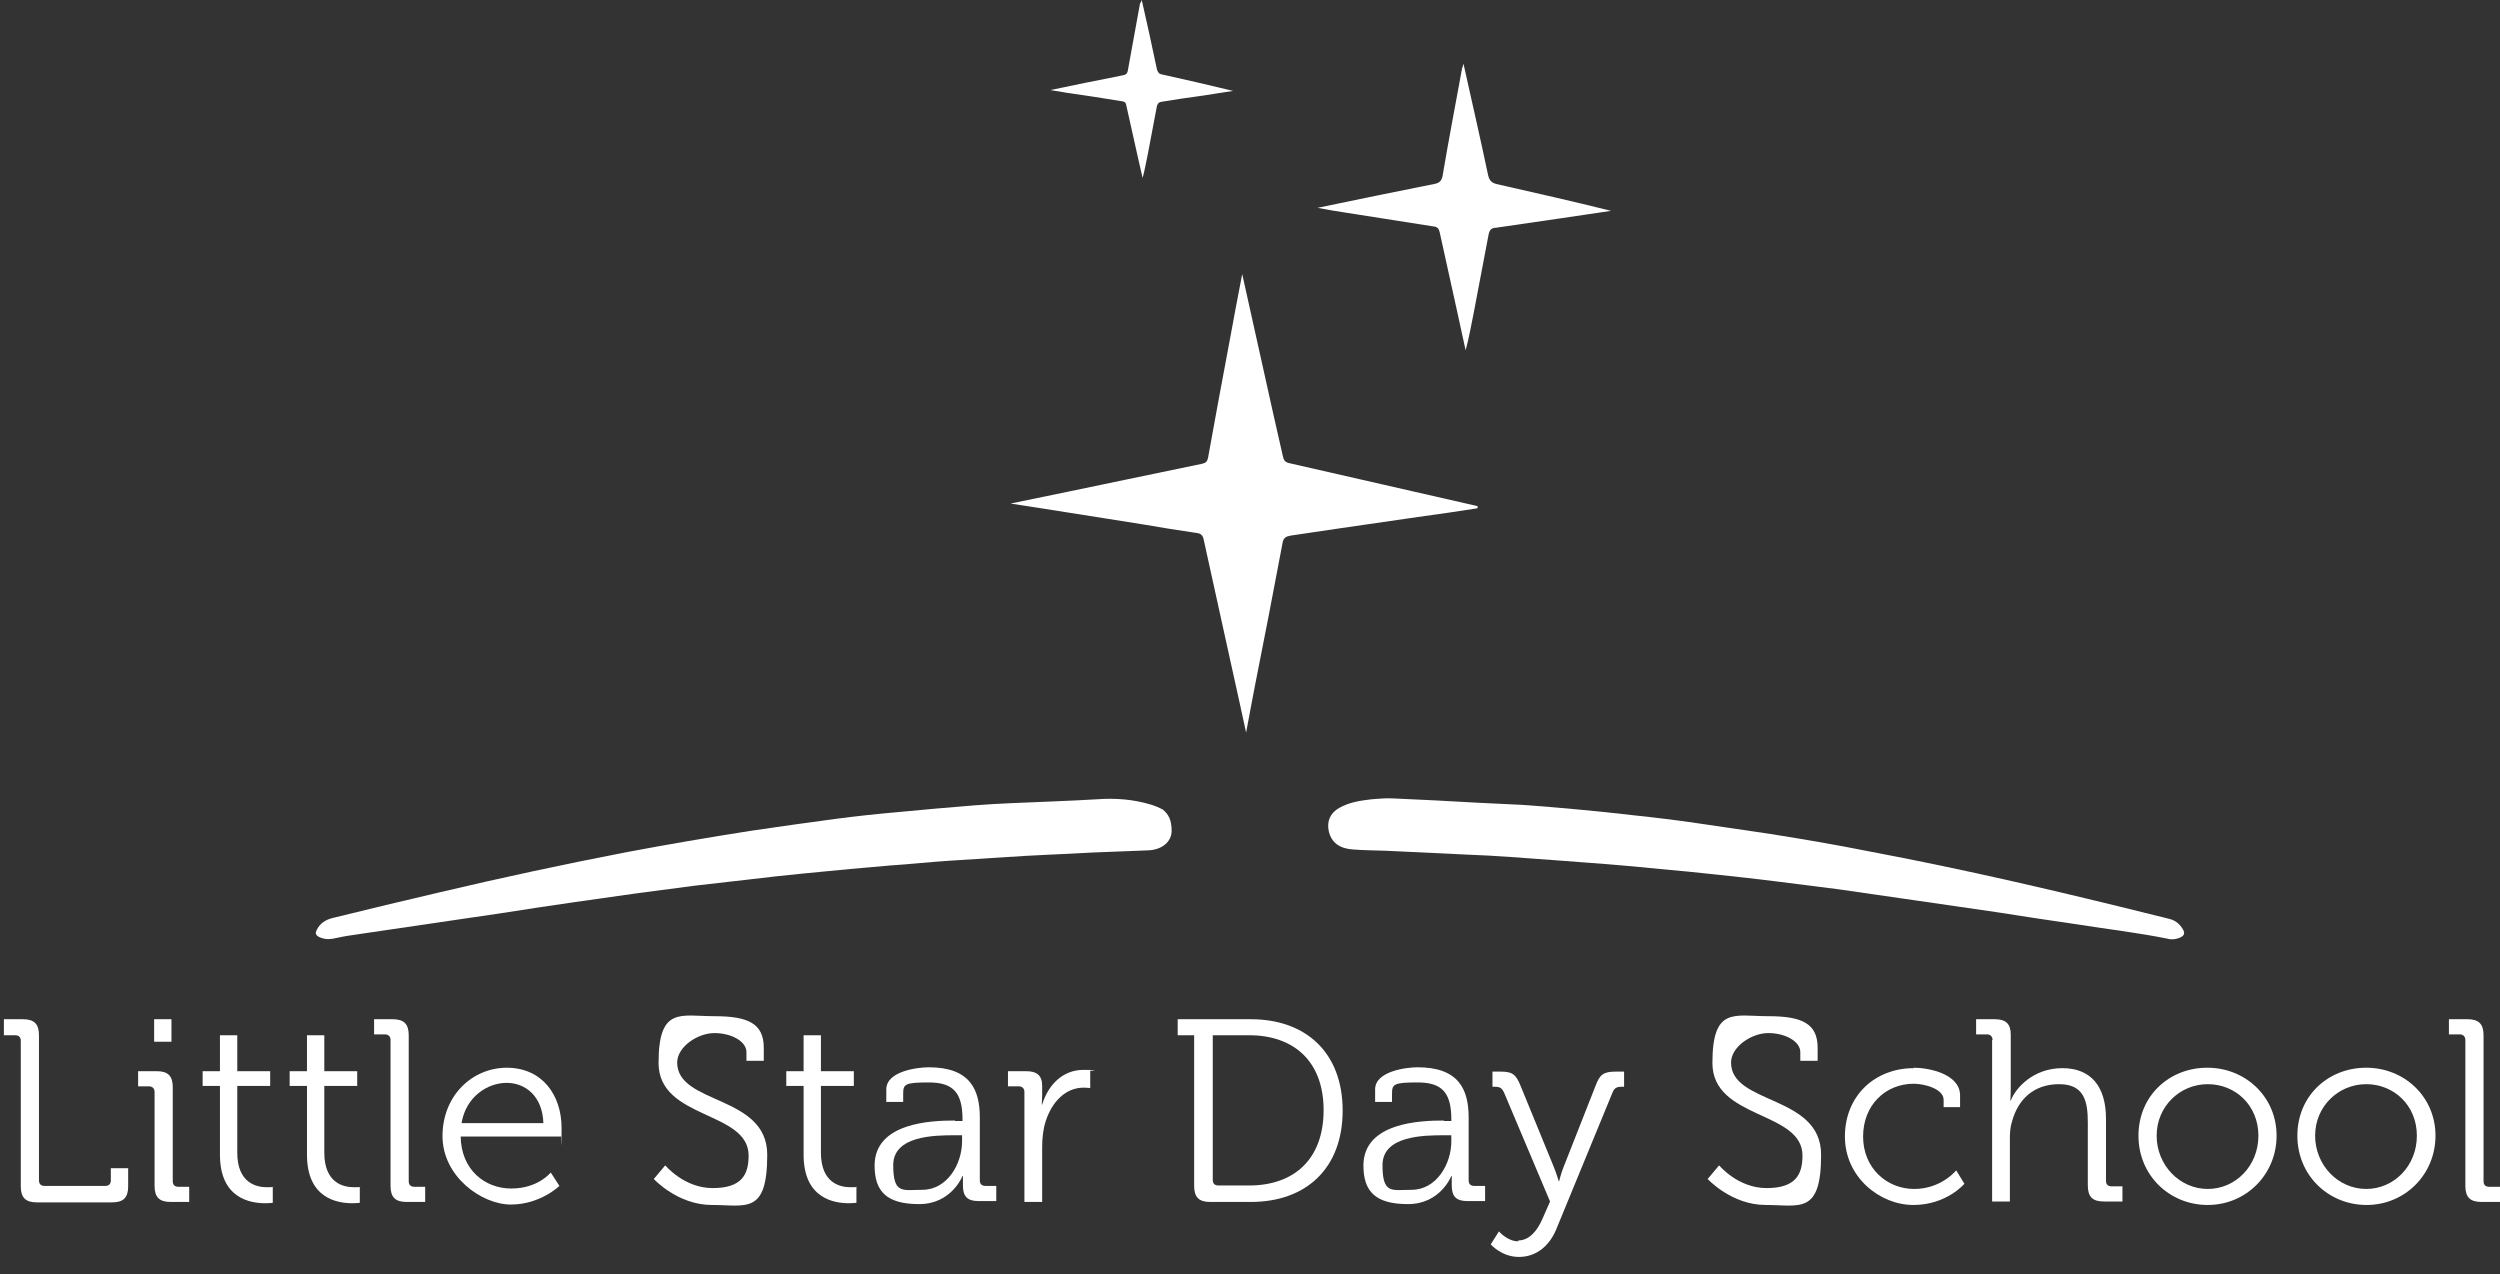 <?xml version="1.0" encoding="UTF-8"?>
<svg xmlns="http://www.w3.org/2000/svg" version="1.1" viewBox="0 0 577.4 294.3">
  <rect x="0" y="0" width="577.4" height="294.3" fill="#333333" stroke="none"/>
  <defs>
    <style>
      .cls-1 {
        fill: #fff;
      }

      .cls-2 {
        display: none;
      }
    </style>
  </defs>
  <!-- Generator: Adobe Illustrator 28.6.0, SVG Export Plug-In . SVG Version: 1.2.0 Build 709)  -->
  <g>
    <g id="b">
      <g id="c">
        <g>
          <g class="cls-2">
            <path class="cls-1" d="M274.7,250.5v-14.9c0-1.1-.3-1.6-1.4-1.4h-1.3c-.6,0-.9-.2-.9-.8s.2-.9.8-.9c5.4.1,10.8-.2,16.2.1,3.7.2,7.1,1,10.2,2.9,4.7,3,7.1,7.4,7.6,12.9.3,3.2.1,6.4-1.1,9.4-2.4,6.3-7.2,9.4-13.6,10.6-4.4.8-8.9.5-13.4.4-2.4,0-3.1-.9-3.1-3.4-.1-4.9,0-9.9,0-14.9h0ZM276.8,250.5v14.6c0,1.8.3,2.1,2.1,2.1,3.4,0,6.9.2,10.3-.2,4.2-.5,8.1-1.9,11-5.3,3.3-3.9,4.2-8.5,3.6-13.5-.9-7.5-5.6-12.4-13.1-13.6-4.1-.7-8.3-.3-12.4-.5-1.1,0-1.4.4-1.4,1.5-.1,5-.1,9.9-.1,14.9h0Z"/>
            <path class="cls-1" d="M330.4,263.6c-.6.3-.7.8-1,1.2-3.5,5.5-10.7,6-15.2,2.9-4-2.7-4-8.6-.1-11.5,2.5-1.8,5.4-2.4,8.4-2.7,2.2-.3,4.5-.3,6.7-.2,1,0,1.4-.4,1.2-1.4-.1-.8-.1-1.6-.3-2.4-.7-3.6-2.6-5.2-6.7-5.6-1.9-.2-3.7.1-5.6.6-1.4.4-2.2,1.2-2.2,2.7s-.4.9-1.1.9-.9-.3-.9-.9c-.1-1.8.4-2.9,2.1-3.7,3.9-1.7,8-1.9,12-.4,2.9,1.1,4.1,3.6,4.4,6.6.5,5.1.1,10.2.2,15.3,0,1.8.2,2,2,2h1c.5,0,.6.4.6.8s-.1.8-.6.8c-1.2.1-2.4,0-3.6-.3-.9-.3-1.3-1.1-1.4-2.1.2-.6.4-1.6.1-2.6ZM326.2,255c-1.3-.1-2.9,0-4.5.3-2.2.3-4.3.8-6.1,2.1-2.8,2.1-3.1,6-.6,8.5,1.9,1.8,4.3,2.3,6.9,2,6.1-.9,8.7-7,8.6-12,0-.6-.3-.8-.9-.8-1-.1-2-.1-3.4-.1h0Z"/>
            <path class="cls-1" d="M226.3,263.7c-.6.1-.6.5-.8.9-3.4,5.6-10.4,6.3-15.1,3.4-4.3-2.6-4.4-8.7-.3-11.6,2.5-1.8,5.4-2.3,8.3-2.7,2.3-.3,4.5-.3,6.8-.2.9,0,1.3-.3,1.2-1.3-.1-.8-.1-1.7-.3-2.5-.7-3.6-2.4-5-6.5-5.5-2-.3-4.1,0-6,.7-1.2.4-2,1.2-1.9,2.6,0,.8-.3,1-1.1,1s-.9-.5-.9-1.1c-.1-1.7.6-2.9,2.1-3.5,3.9-1.7,8-1.9,12-.4,2.9,1.1,4.1,3.5,4.4,6.5.5,5,.1,10.1.2,15.1,0,2.2.1,2.3,2.3,2.3s.8-.1,1.1.2c.3.3.2.7.1,1-.1.4-.4.4-.7.5-1.1.1-2.2,0-3.2-.3s-1.5-1-1.5-2c-.2-1.2,0-2.1-.2-3.1h0ZM216.4,268c.8.1,1.5-.1,2.3-.3,4.6-1.1,8.5-7.3,7.7-11.9-.1-.6-.5-.7-1-.7-1.9,0-3.8-.1-5.7.1-2.6.2-5.2.6-7.5,1.9-2.6,1.5-3.7,4.4-2.6,7.1,1.3,2.8,3.9,3.6,6.8,3.8h0Z"/>
            <path class="cls-1" d="M164.2,241c-.1,1.6.8,3.2,2.3,4.4,1.8,1.5,3.9,2.4,6.1,3.3,2.5,1.1,5.1,2.1,7.4,3.7,2.6,1.8,4.2,4.3,4.2,7.6-.1,3.6-1.7,6.4-4.9,8.1-5,2.6-10,1.9-14.8-.7-.9-.5-1.7-1.2-2.5-1.8-.5-.4-.9-.8-.2-1.4.5-.5.9-.7,1.5-.1,3.1,2.6,6.6,3.9,10.7,3.7,4-.2,7.3-2.8,8-6.5.5-2.7-.5-4.9-2.6-6.7s-4.6-2.7-7-3.8c-2.3-1-4.6-1.9-6.6-3.4-4.9-3.6-4.8-10.3.4-13.5,4.9-2.9,9.9-2.6,14.9-.2,2.1,1,2.7,3,2.6,5.2,0,.7-.4.9-1,.8-.6,0-1.2,0-1.1-.8.3-2.7-1.5-3.9-3.7-4.6-3.4-1.1-6.9-1-10.1.8-2.4,1.2-3.6,3-3.6,5.9h0Z"/>
            <path class="cls-1" d="M388.2,241c-.1,1.6.8,3.2,2.3,4.4,1.8,1.5,3.9,2.4,6.1,3.3,2.1.9,4.3,1.8,6.3,2.9,3,1.8,5.1,4.2,5.2,7.8.1,2.9-1,6.5-4.8,8.5-5,2.7-10,1.9-14.9-.6-1-.5-1.9-1.2-2.7-2-.5-.5-.5-.8,0-1.3s.7-.8,1.4-.2c2.2,2,4.8,3.3,7.8,3.7,2.8.4,5.6.1,8-1.6,4.1-2.9,4.3-8.5.4-11.6-2.7-2.1-5.9-3.2-8.9-4.6-1.6-.7-3.2-1.5-4.6-2.5-4.8-3.5-4.8-10,.1-13.3,4.3-3,11-2.7,15.3-.2,2,1.1,2.5,3,2.4,5.1,0,.8-.6.8-1.2.8s-1.1-.1-1-.8c.3-2.6-1.4-3.8-3.5-4.5-3.5-1.2-6.9-1.1-10.2.7-2.3,1.3-3.5,3.1-3.5,6h0Z"/>
            <path class="cls-1" d="M445.5,251.9v-15.5c0-1.9-.4-2.2-2.2-2.2h-.7c-.6,0-.9-.3-.9-.9s.2-.8.8-.8c1.1,0,2.2,0,3.3.3.7.2,1.2.6,1.4,1.4.1.5.3,1.1.2,1.6-.1,4.2.2,8.5-.2,12.7,0,.3-.1.6.2.8.4.2.5-.3.6-.5,2.5-4.2,6.4-6.2,11.2-6.3,2.9-.1,5.8.4,7.6,3.1.9,1.4,1.3,3,1.4,4.6.4,4.9.1,9.8.2,14.7,0,2.3,0,2.4,2.3,2.4s1.3-.2,1.3.8-.7.9-1.3.9h-.6c-3-.2-3.7-.7-3.7-3.7.1-3.9,0-7.8,0-11.8s-.1-3.2-.5-4.8c-.7-2.8-2.8-4.4-5.7-4.5-5.2-.2-9.2,1.8-11.8,6.5-.8,1.5-1.2,3.1-1.2,4.8v12.1c0,.7.1,1.4-1,1.3-1.1,0-1-.7-1-1.4.3-5.2.3-10.4.3-15.6h0Z"/>
            <path class="cls-1" d="M128.6,255.5h-10.1c-1,0-1.3.3-1.3,1.3.2,5.9,5.3,10.9,11.2,11,3.4.1,6.5-.6,9.2-2.7.6-.4.8-.2,1.1.3.4.5.5.9,0,1.3-1.9,1.3-4,2.3-6.4,2.7-4.6.8-8.9,0-12.6-3.1-4.5-3.8-5.4-8.8-4-14.2,1.4-5.4,5.1-8.3,10.4-9.3s9.8.9,12.2,5c1.2,2,1.6,4.3,1.7,6.7,0,1-.4,1.2-1.3,1.2-3.2-.2-6.6-.2-10-.2h0ZM127.6,253.8h9c1.1,0,1.4-.4,1.3-1.4-.4-2.8-1.4-5.2-3.8-6.8-5.1-3.5-14.5-1.3-16.4,6.8-.3,1.2-.2,1.4,1.1,1.4h8.8Z"/>
            <path class="cls-1" d="M490.4,242.3c5.3.2,9.5,2,12.5,6.1,3.5,4.8,3,11.8-1.1,16.3-6,6.7-16.7,6.5-22.4-.4-6.2-7.6-2.7-19,7.8-21.5,1.2-.3,2.4-.4,3.2-.5h0ZM490.9,267.7c.9,0,1.9,0,2.9-.2,8.4-1.8,12.2-11.8,7.1-18.6-4-5.2-12.1-6.4-17.6-2.5-3,2.1-4.6,5-4.9,8.7-.4,7.8,6.2,13,12.5,12.6h0Z"/>
            <path class="cls-1" d="M524.5,242.3c5.3.2,9.5,2,12.5,6.1,3.5,4.8,3,11.8-1.1,16.3-6,6.7-16.7,6.5-22.4-.4-6.2-7.6-2.7-19,7.8-21.5,1.1-.3,2.3-.4,3.2-.5h0ZM524.8,244.2c-7.5-.4-14.5,6.7-11.8,15.3,2,6.2,8.5,9.6,15.4,7.7,6.1-1.7,9.7-7.5,8.5-13.8-.8-5-6.1-9.5-12.1-9.2h0Z"/>
            <path class="cls-1" d="M339.3,243.2c1.6-.1,2.6.8,3.2,2.1,3,6.7,6,13.4,8.9,20,.2.3.1.9.6.9s.4-.6.6-.9c2.9-6.6,5.9-13.2,8.8-19.8.7-1.7,2-2.3,3.7-2.3s.8.1.8.6,0,1-.6,1c-1.4,0-1.9,1-2.4,2-4.1,9.3-8.3,18.5-12.4,27.8-1.3,3-3.3,5.1-6.7,5.3-2,.2-3.8-.5-5.3-1.7-.5-.4-.4-.8,0-1.2.4-.4.6-.6,1.2-.2,3.4,2.4,6.3,1.8,8.4-1.8,1-1.7,1.8-3.7,2.7-5.5.3-.5.1-.9-.1-1.4-3.2-7.3-6.5-14.5-9.7-21.8-.4-.8-.8-1.5-1.8-1.6-.8-.1-.9-.4-.9-1.1s.6-.3,1-.4h0Z"/>
            <path class="cls-1" d="M28.7,250.6v-13.9c0-2.4,0-2.5-2.5-2.5s-1.2-.1-1.1-1c0-.5.2-.7.7-.8,1.2,0,2.3-.1,3.4.3.7.2,1.2.7,1.3,1.4.2.7.3,1.5.3,2.3v28.8c0,1.7.3,2,2,2h13.7c1.8,0,2.2-.4,2.3-2.3,0-.5-.3-1.2.5-1.5.9-.3,1.5.1,1.5,1,.1,3.7-.6,4.5-4.3,4.5h-14.4c-2.5-.1-3.4-.9-3.4-3.4,0-4.9,0-9.9,0-14.9h0Z"/>
            <path class="cls-1" d="M428.4,267.8c3,.1,5.9-.9,8.5-3,.3-.2.6-.7.9-.1.3.5.9.9.2,1.5-1,.8-2,1.5-3.1,2-6,2.8-13.7,1.5-17.8-3.2-6.2-7-3.8-19.5,7.4-22.2,3.7-.9,7.3-.5,10.7,1.2,1.9.9,2.8,2.4,2.8,4.5s-.2,1-1,1-1-.2-1-1c0-1.3-.7-2.2-1.8-2.9-4.7-2.8-12-1.6-15.5,2.6-3.8,4.4-3.8,11.1-.1,15.4,2.4,3,5.7,4.2,9.8,4.2Z"/>
            <path class="cls-1" d="M192.5,253.6v-7.6c0-1-.3-1.4-1.3-1.3-.6.1-1.1,0-1.7,0s-.8-.2-.8-.8.2-.9.8-.9h.5c2.6-.1,2.5.6,2.5-2.5v-3.6c0-.7.1-1.1,1-1.1s1,.4,1,1.1v5.2c0,.7.2,1,1,1h5.3c.6,0,1,.1,1,.8s-.4.9-1,.9h-5.3c-.7,0-1,.2-1,1,0,5.1-.1,10.2,0,15.3.1,3.8,2.8,6.3,6.7,6.5.6,0,1.3-.2,1.2.8-.1.9-.8.9-1.3.8-4.4-.3-8.2-2.2-8.5-8.4-.1-2.4,0-4.8-.1-7.2.1,0,0,0,0,0h0Z"/>
            <path class="cls-1" d="M87.9,253.7v-7.6c0-1.1-.3-1.6-1.4-1.5-.5.1-1,0-1.6,0s-.8-.3-.8-.9.2-.8.8-.8,1-.1,1.6,0c1.2.2,1.5-.4,1.5-1.5,0-1.6,0-3.1,0-4.7s.2-1,.9-1,1.1.3,1,1.1v5c0,.9.3,1.2,1.2,1.1,1.7-.1,3.4,0,5,0s1,0,1,.8-.4.9-1.1.9h-5c-.8,0-1.1.2-1.1,1.1v15.1c0,3.9,2.7,6.5,6.6,6.6.6,0,1.3-.2,1.3.8,0,1-.8.9-1.4.9-5.2-.3-8.3-3.1-8.4-8.6,0-2.2,0-4.5,0-6.8h0Z"/>
            <path class="cls-1" d="M69.9,253.5v-7.4c0-1-.3-1.5-1.4-1.4-.5.1-1,0-1.6,0s-.9-.2-.9-.8.3-.9.9-.9h.2c1.8,0,2.7-1,2.7-2.8v-3.5c0-.7.3-1,1-1s1,.3,1,1c0,1.6,0,3.3,0,4.9,0,1.1.3,1.4,1.4,1.3,1.6-.1,3.2,0,4.8,0s1.1,0,1.1.9-.6.8-1.1.8h-5c-.7,0-1.1.2-1.1,1v15.2c0,3.8,2.7,6.4,6.6,6.6.6,0,1.4-.2,1.3.9,0,.9-.9.8-1.5.8-5.4-.3-8.3-3.4-8.4-8.8v-6.8h0Z"/>
            <path class="cls-1" d="M240.6,249.8c.7-.4.8-.9,1-1.3,1.6-3.3,4-5.4,7.8-5.7.4,0,.7,0,1.1.1.7.1.7.6.7,1.2s-.5.6-.9.7c-3.5.1-5.9,1.9-7.6,4.9-1.5,2.6-2,5.5-2,8.5v9.6c0,.7,0,1.3-1,1.3s-1-.5-1-1.2v-20.8c0-2.1-.1-2.2-2.2-2.3h-.6c-.6,0-.8-.3-.8-.8s.1-.8.7-.9c1.2-.1,2.3,0,3.4.3,1,.3,1.4,1.1,1.4,2.1v4.3h0Z"/>
            <path class="cls-1" d="M548.5,250.2v14.8c0,2,.3,2.3,2.3,2.3h.7c.6,0,.8.3.8.8s0,.8-.7.9c-1.2.1-2.3,0-3.4-.3-.7-.2-1.2-.7-1.3-1.4-.2-.7-.3-1.5-.3-2.3v-28.3c0-1.7-.8-2.5-2.4-2.5s-.8.1-1.1-.3c-.3-.6,0-1.3.8-1.3,1-.1,2.1,0,3.1.3,1.1.3,1.6,1,1.6,2.5,0,4.8,0,9.8,0,14.8h0Z"/>
            <path class="cls-1" d="M106.9,250.2v14.8c0,2,.3,2.3,2.3,2.3h.7c.6,0,.8.3.8.8s0,.9-.7.9c-1.2.1-2.3,0-3.4-.3-.7-.2-1.2-.7-1.3-1.4-.2-.7-.3-1.5-.3-2.3v-28.3c0-1.7-.8-2.5-2.4-2.5s-.8.1-1.1-.3c-.3-.6,0-1.3.8-1.4,1-.1,2.1,0,3.1.3,1.1.3,1.6,1,1.6,2.5,0,4.9,0,9.9,0,14.9h0Z"/>
            <path class="cls-1" d="M56.9,256.4v-9.2c0-2.2-.3-2.5-2.5-2.5s-.7,0-.9-.1c-.5-.1-.4-.5-.4-.9s.3-.7.8-.7c1.1-.1,2.2,0,3.3.3.7.2,1.3.7,1.4,1.5.2.7.2,1.4.2,2.1v18.2c0,1.9.2,2.1,2.1,2.1s1.5-.3,1.5.8-.2.8-.8.8c-1.1,0-2.3,0-3.3-.3-1.1-.3-1.5-1.1-1.5-2.2.2-3.2.2-6.5.1-9.9h0Z"/>
            <path class="cls-1" d="M58.7,234c0,1.8-.2,2-1.5,1.9-.5-.1-.7-.3-.7-.7v-1.1c0-.8-.2-1.7,1.2-1.7,1.3.1.9,1,1,1.6Z"/>
          </g>
          <g id="Little_Star_Day_School">
            <path class="cls-1" d="M4.8,240.4c0-.9-.5-1.3-1.3-1.3H.9v-3.7h4.4c2.6,0,3.7,1.1,3.7,3.7v33.5c0,.9.5,1.3,1.3,1.3h14c.8,0,1.3-.4,1.3-1.3v-2.8h4v4.2c0,2.6-1.1,3.7-3.7,3.7H8.5c-2.6,0-3.7-1.1-3.7-3.7v-33.5Z"/>
            <path class="cls-1" d="M35.7,252.2c0-.8-.5-1.3-1.3-1.3h-2.5v-3.5h4.3c2.6,0,3.7,1.1,3.7,3.7v21.7c0,.9.5,1.3,1.3,1.3h2.5v3.5h-4.3c-2.6,0-3.7-1.1-3.7-3.7v-21.7ZM35.6,235.4h4v5.2h-4v-5.2Z"/>
            <path class="cls-1" d="M50.8,250.8h-4v-3.4h4v-8.3h4v8.3h7.6v3.4h-7.6v15.4c0,7.1,4.5,8,6.8,8s1.4-.1,1.4-.1v3.7s-.7.1-1.7.1c-3.5,0-10.5-1.1-10.5-11.2v-15.8Z"/>
            <path class="cls-1" d="M70.9,250.8h-4v-3.4h4v-8.3h4v8.3h7.6v3.4h-7.6v15.4c0,7.1,4.5,8,6.8,8s1.4-.1,1.4-.1v3.7s-.7.1-1.7.1c-3.5,0-10.5-1.1-10.5-11.2v-15.8Z"/>
            <path class="cls-1" d="M90.2,240.2c0-.8-.5-1.3-1.3-1.3h-2.5v-3.5h4.3c2.6,0,3.7,1.1,3.7,3.7v33.7c0,.9.5,1.3,1.3,1.3h2.5v3.5h-4.3c-2.6,0-3.7-1.1-3.7-3.7v-33.7Z"/>
            <path class="cls-1" d="M117,246.6c8.3,0,12.7,6.4,12.7,13.9s-.1,2-.1,2h-23.2c.1,7.6,5.5,12,11.7,12s9.1-3.7,9.1-3.7l2,3.1s-4.4,4.3-11.2,4.3-15.8-6.5-15.8-15.8,6.8-15.8,14.9-15.8ZM125.5,259.4c-.2-6.2-4.1-9.3-8.5-9.3s-9.4,3.2-10.4,9.3h18.9Z"/>
            <path class="cls-1" d="M153.7,269.2s4.3,5.2,10.9,5.2,8.3-3,8.3-7.5c0-10.4-20.8-8.3-20.8-21.4s5.1-10.8,12.9-10.8,11.4,1.7,11.4,7.3v3h-4v-2c0-2.5-3.5-4.4-7.4-4.4s-8.6,3.2-8.6,6.8c0,9.8,20.8,7.4,20.8,21.3s-4.9,11.6-12.8,11.6-13.4-6-13.4-6l2.6-3.1Z"/>
            <path class="cls-1" d="M185.6,250.8h-4v-3.4h4v-8.3h4v8.3h7.6v3.4h-7.6v15.4c0,7.1,4.5,8,6.8,8s1.4-.1,1.4-.1v3.7s-.7.1-1.7.1c-3.5,0-10.5-1.1-10.5-11.2v-15.8Z"/>
            <path class="cls-1" d="M220.6,258.9h1.7v-.4c0-6.3-2.3-8.5-7.8-8.5s-5.9.4-5.9,2.6v1.9h-3.9v-2.9c0-4.2,7.2-5.1,9.8-5.1,9.5,0,11.8,5.1,11.8,11.6v14.5c0,.9.5,1.3,1.3,1.3h2.5v3.5h-4.1c-2.6,0-3.6-1.1-3.6-3.6s0-2.2,0-2.2h-.1c0,0-2.5,6.5-10,6.5s-10.3-2.9-10.3-8.9c0-10,13.3-10.4,18.5-10.4ZM213,274.8c5.8,0,9.2-6,9.2-11.2v-1.4h-1.7c-4.7,0-14.2.1-14.2,6.9s2.2,5.7,6.7,5.7Z"/>
            <path class="cls-1" d="M236.6,252.2c0-.8-.5-1.3-1.3-1.3h-2.5v-3.5h4.2c2.5,0,3.7,1,3.7,3.4v2c0,1.3-.1,2.3-.1,2.3h.1c1.4-4.6,4.8-8,9.5-8s1.6.2,1.6.2v4s-.7-.1-1.5-.1c-4.3,0-7.4,3.4-8.8,7.8-.6,1.9-.8,4-.8,5.9v12.7h-4.1v-25.3Z"/>
            <path class="cls-1" d="M275.9,239.1h-3.9v-3.7h16.9c12.7,0,21.2,7.7,21.2,21.1s-8.5,21.1-21.2,21.1h-9.4c-2.6,0-3.7-1.1-3.7-3.7v-34.8ZM281.4,273.8h7.1c10.4,0,17.2-6.1,17.2-17.4s-6.9-17.3-17.2-17.3h-8.4v33.4c0,.9.5,1.3,1.3,1.3Z"/>
            <path class="cls-1" d="M333.5,258.9h1.7v-.4c0-6.3-2.3-8.5-7.8-8.5s-5.9.4-5.9,2.6v1.9h-3.9v-2.9c0-4.2,7.2-5.1,9.8-5.1,9.5,0,11.8,5.1,11.8,11.6v14.5c0,.9.5,1.3,1.3,1.3h2.5v3.5h-4.1c-2.6,0-3.6-1.1-3.6-3.6s0-2.2,0-2.2h-.1c0,0-2.5,6.5-10,6.5s-10.3-2.9-10.3-8.9c0-10,13.3-10.4,18.5-10.4ZM326,274.8c5.8,0,9.2-6,9.2-11.2v-1.4h-1.7c-4.7,0-14.2.1-14.2,6.9s2.2,5.7,6.7,5.7Z"/>
            <path class="cls-1" d="M350.6,286.5c2.6,0,4.4-2.2,5.6-4.9l1.8-4.1-10.6-25.1c-.5-1.1-1-1.4-2.1-1.4h-.6v-3.5h1.9c2.7,0,3.5.6,4.6,3.3l7.7,18.8c.6,1.5,1.1,3.2,1.1,3.2h.1s.4-1.7,1-3.2l7.4-18.8c1-2.7,1.9-3.3,4.7-3.3h1.9v3.5h-.6c-1.1,0-1.7.3-2.1,1.4l-13,31.6c-1.6,3.8-4.6,6.3-8.6,6.3s-6.5-2.9-6.5-2.9l1.9-3c0,0,1.9,2.3,4.5,2.3Z"/>
            <path class="cls-1" d="M397.1,269.2s4.3,5.2,10.9,5.2,8.3-3,8.3-7.5c0-10.4-20.8-8.3-20.8-21.4s5.1-10.8,12.9-10.8,11.4,1.7,11.4,7.3v3h-4v-2c0-2.5-3.5-4.4-7.4-4.4s-8.6,3.2-8.6,6.8c0,9.8,20.8,7.4,20.8,21.3s-4.9,11.6-12.8,11.6-13.4-6-13.4-6l2.6-3.1Z"/>
            <path class="cls-1" d="M442,246.6c3.4,0,10.7,1.4,10.7,6.4v2.7h-3.8v-1.7c0-2.5-4.4-3.7-6.9-3.7-6.5,0-11.7,4.9-11.7,12.2s5.5,12.1,11.8,12.1,9.7-4.3,9.7-4.3l1.9,3.1s-4.1,4.9-11.8,4.9-15.8-6.4-15.8-15.8,6.9-15.8,15.9-15.8Z"/>
            <path class="cls-1" d="M460.2,240.2c0-.8-.5-1.3-1.3-1.3h-2.5v-3.5h4.3c2.6,0,3.7,1.1,3.7,3.5v12.8c0,1.4-.1,2.5-.1,2.5h.1c1.1-2.9,5.2-7.5,11.9-7.5s10.1,4.3,10.1,11.7v14.3c0,.9.5,1.3,1.3,1.3h2.5v3.5h-4.3c-2.6,0-3.7-1.1-3.7-3.7v-14.5c0-4.7-.7-8.9-6.6-8.9s-9.5,3.5-10.9,8.6c-.4,1.2-.5,2.6-.5,4v14.5h-4.1v-37.3Z"/>
            <path class="cls-1" d="M509.8,246.6c8.8,0,16,6.7,16,15.7s-7.1,16-15.9,16-16-6.8-16-16,7.1-15.7,15.9-15.7ZM509.9,274.6c6.4,0,11.7-5.3,11.7-12.3s-5.3-11.9-11.7-11.9-11.8,5.1-11.8,11.9,5.3,12.3,11.8,12.3Z"/>
            <path class="cls-1" d="M546.5,246.6c8.8,0,16,6.7,16,15.7s-7.1,16-15.9,16-16-6.8-16-16,7.1-15.7,15.9-15.7ZM546.5,274.6c6.4,0,11.7-5.3,11.7-12.3s-5.3-11.9-11.7-11.9-11.8,5.1-11.8,11.9,5.3,12.3,11.8,12.3Z"/>
            <path class="cls-1" d="M569.4,240.2c0-.8-.5-1.3-1.3-1.3h-2.5v-3.5h4.3c2.6,0,3.7,1.1,3.7,3.7v33.7c0,.9.5,1.3,1.3,1.3h2.5v3.5h-4.3c-2.6,0-3.7-1.1-3.7-3.7v-33.7Z"/>
          </g>
          <g id="Stars">
            <path class="cls-1" d="M321.7,184.4c6.5.3,13.1.6,19.6,1,3.5.2,6.9.3,10.4.5,4.4.3,8.8.7,13.2,1.1,4.1.4,8.3.8,12.4,1.3,4.8.5,9.7,1.1,14.5,1.8,5.7.8,11.4,1.7,17,2.5,7.6,1.2,15.2,2.5,22.7,4,22.4,4.2,44.5,9.4,66.6,14.9,1.1.3,2.2.5,3.2.8,1.3.4,2.2,1.2,2.9,2.4.5.9.2,1.4-.6,1.8s-2,.6-3,.3c-6.9-1.4-13.9-2.2-20.8-3.3-6.1-.9-12.3-1.8-18.5-2.8-6.2-.9-12.4-1.8-18.6-2.7-6-.9-12-1.7-18-2.6-4.7-.6-9.5-1.2-14.2-1.8s-9.3-1.1-14-1.6c-4.4-.5-8.8-.9-13.2-1.3-4-.4-8-.8-12-1.1-3.5-.3-7-.5-10.5-.8-4.1-.3-8.2-.6-12.3-.9-3.1-.2-6.2-.4-9.3-.5-6.3-.3-12.6-.6-18.9-.9-2.6-.1-5.2-.1-7.8-.3-3.1-.2-5-1.6-5.6-4.2-.5-2.3.3-4.2,2.4-5.4,2.3-1.3,4.9-1.7,7.5-2,1.6-.1,3.2-.3,4.9-.2h0Z"/>
            <path class="cls-1" d="M270.6,191.9c0,2.4-2.1,4.4-5.5,4.5-4.3.2-8.5.3-12.8.5-6.9.4-13.7.6-20.6,1.1-4.2.3-8.4.5-12.5.8-4.6.3-9.1.8-13.7,1.1-3,.3-6,.5-9.1.8-3.8.4-7.6.7-11.4,1.1-3.9.4-7.8.8-11.8,1.3-4.4.5-8.7,1-13.1,1.5-4.5.6-9.1,1.2-13.6,1.8-4.7.7-9.4,1.3-14.1,2-5.7.8-11.4,1.7-17.2,2.6-5.7.8-11.4,1.7-17,2.5-5.7.8-11.4,1.7-17,2.5-1.5.2-2.9.5-4.3.8-1.2.2-2.3.1-3.4-.5-.6-.4-.7-.8-.4-1.4.7-1.6,2.1-2.5,3.8-2.9,8.2-2,16.4-4,24.6-5.9,14.4-3.4,28.8-6.5,43.3-9.3,9.5-1.8,19-3.4,28.5-4.9,6.6-1,13.3-1.9,19.9-2.8,4.6-.6,9.2-1.1,13.8-1.5,6-.6,12.1-1.1,18.1-1.6,2.8-.2,5.6-.4,8.4-.5,6.6-.3,13.2-.5,19.9-.9,4.2-.3,8.3,0,12.3,1.2,1,.3,2,.7,2.9,1.2,1.3,1.1,2,2.4,2,4.9h0Z"/>
            <path class="cls-1" d="M341.2,117.4c-4.6.7-9.1,1.4-13.7,2-6.2.9-12.4,1.8-18.6,2.7-3.6.5-7.2,1.1-10.8,1.6-1.1.2-1.7.5-1.9,1.8-2.1,11.1-4.2,22.1-6.4,33.1-.7,3.5-1.3,7-2,10.6-1.9-8.9-3.9-17.6-5.8-26.4-1.3-6.1-2.7-12.1-4-18.2-.2-1-.7-1.4-1.6-1.5-4.2-.6-8.4-1.3-12.5-2-5.9-.9-11.8-1.9-17.7-2.8-4.2-.7-8.4-1.3-12.8-2,9.1-1.9,18.1-3.7,27-5.6,5.8-1.2,11.6-2.4,17.3-3.6.8-.2,1.1-.5,1.3-1.3,1.6-9,3.3-18,5-27.1.9-5.1,1.9-10.1,2.9-15.4,2.4,10.9,4.8,21.7,7.2,32.4.7,3.2,1.5,6.5,2.2,9.7.2.9.5,1.4,1.6,1.6,14.2,3.2,28.3,6.5,42.5,9.7.3,0,.6.2.9.2,0,.3-.1.4-.1.5h0Z"/>
            <path class="cls-1" d="M338,14.7c1.9,8.6,3.9,17.2,5.7,25.8.3,1.2.8,1.7,1.9,2,8.8,2,17.7,4,26.5,6.2-3.8.6-7.7,1.1-11.5,1.7-5,.7-10.1,1.5-15.1,2.2-1,0-1.5.5-1.7,1.6-1.1,6-2.3,11.9-3.4,17.9-.6,2.9-1.1,5.9-1.9,8.8-.6-2.6-1.1-5.2-1.7-7.8-1.4-6.5-2.9-13-4.3-19.5-.2-.8-.5-1.2-1.4-1.3-7-1.1-14-2.2-21-3.3-1.9-.3-3.8-.6-5.8-1,9-1.9,18-3.7,26.9-5.5,1.2-.2,1.8-.7,2-2,1.4-8.3,3-16.6,4.5-24.8.2-.4.2-.7.3-1Z"/>
            <path class="cls-1" d="M263.7,0c1.2,5.3,2.4,10.7,3.5,16,.2.7.5,1.1,1.2,1.2,5.5,1.2,11,2.5,16.4,3.8-2.4.4-4.8.7-7.1,1.1-3.1.4-6.3.9-9.4,1.4-.6.1-.9.3-1.1,1-.7,3.7-1.4,7.4-2.1,11.1-.4,1.8-.7,3.7-1.2,5.5-.4-1.6-.7-3.2-1.1-4.8-.9-4-1.8-8.1-2.7-12.1-.1-.5-.3-.7-.9-.8-4.3-.7-8.7-1.4-13-2-1.2-.2-2.4-.4-3.6-.6,5.6-1.2,11.2-2.3,16.7-3.4.7-.1,1.1-.4,1.2-1.2.9-5.1,1.9-10.3,2.8-15.4.3-.4.3-.6.4-.8h0Z"/>
          </g>
        </g>
      </g>
    </g>
  </g>
</svg>